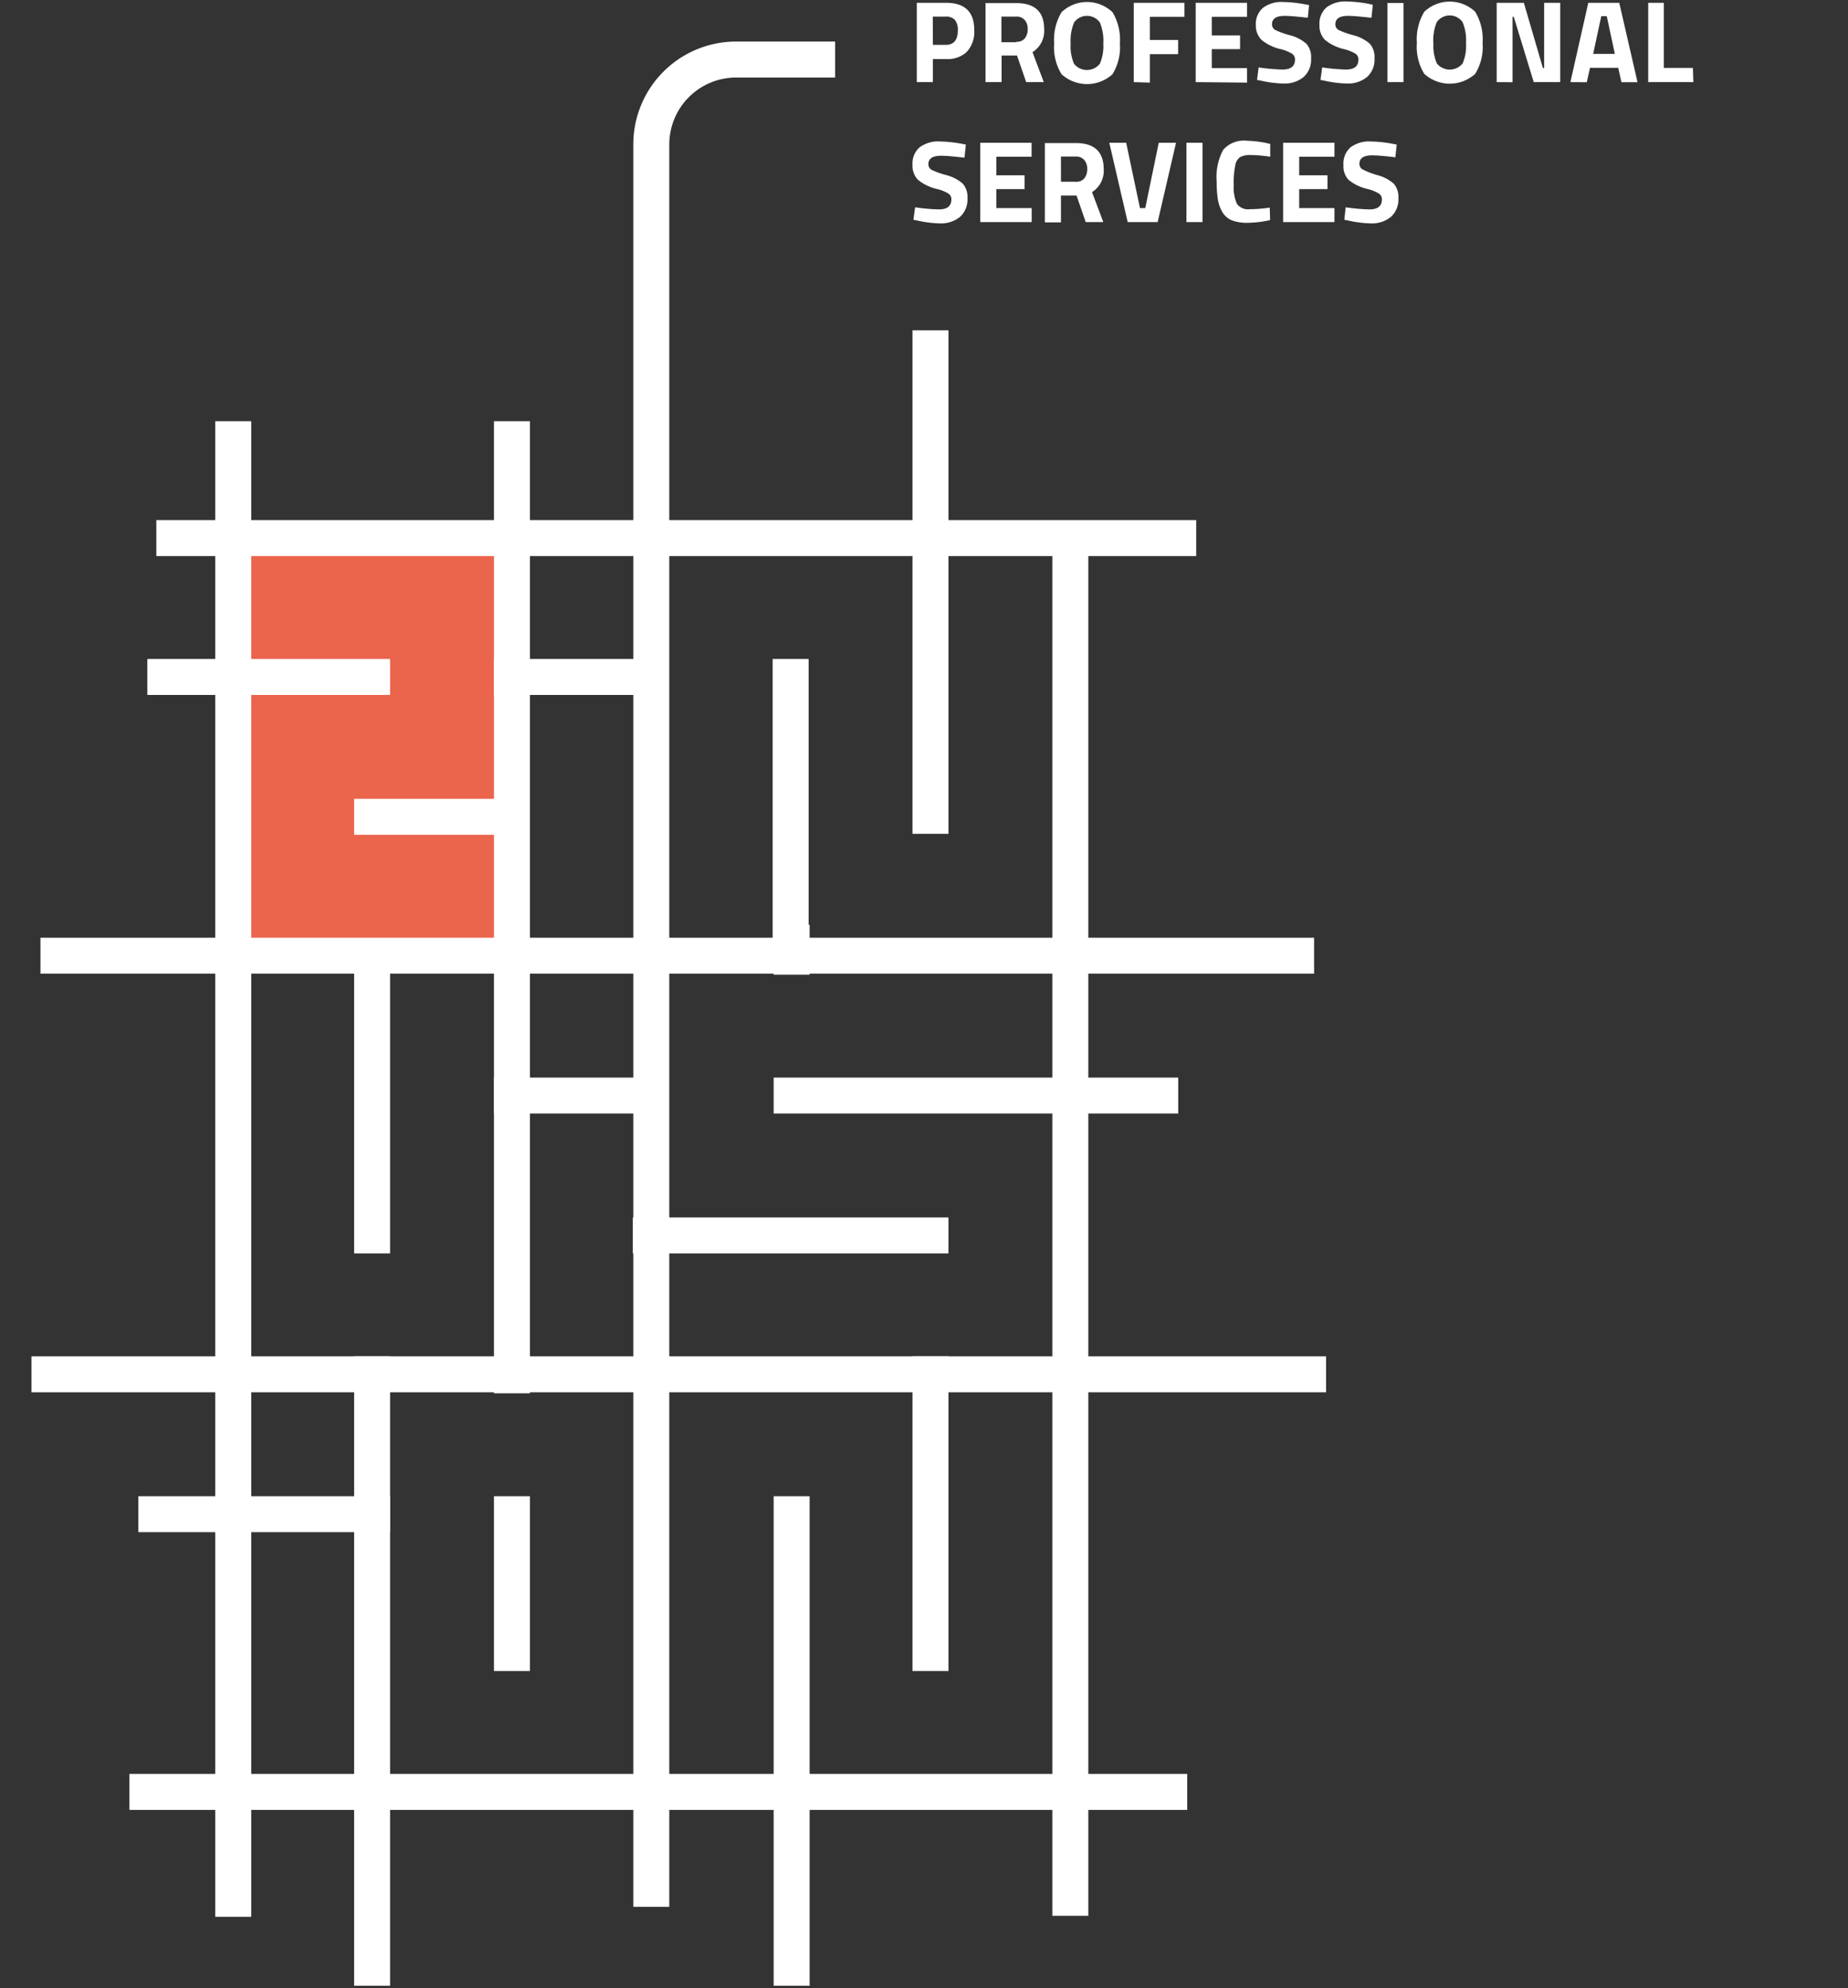 <svg id="Laag_1" data-name="Laag 1" xmlns="http://www.w3.org/2000/svg" xmlns:xlink="http://www.w3.org/1999/xlink" viewBox="0 0 185 199"><rect x="0" y="0" width="185" height="199" fill="#333333" stroke="none"/><defs><style>.cls-1{fill:none;}.cls-2{fill:#eb644c;}.cls-3{fill:#fff;}.cls-4{clip-path:url(#clip-path);}</style><clipPath id="clip-path"><rect class="cls-1" x="91.35" y="0.14" width="78.12" height="22.23"/></clipPath></defs><title>Tekengebied 1</title><rect class="cls-2" x="23.05" y="54.96" width="27.5" height="41.3"/><rect class="cls-3" x="14.75" y="65.96" width="24.3" height="3.6"/><rect class="cls-3" x="35.45" y="79.96" width="17.5" height="3.6"/><rect class="cls-3" x="49.45" y="65.96" width="17.5" height="3.6"/><rect class="cls-3" x="77.45" y="92.56" width="3.6" height="5"/><rect class="cls-3" x="77.35" y="65.96" width="3.6" height="31.5"/><rect class="cls-3" x="4.05" y="93.86" width="127.5" height="3.6"/><rect class="cls-3" x="91.35" y="33.06" width="3.6" height="50.4"/><rect class="cls-3" x="105.35" y="53.56" width="3.6" height="138.2"/><rect class="cls-3" x="35.45" y="93.96" width="3.6" height="31.5"/><rect class="cls-3" x="49.45" y="42.16" width="3.6" height="97.3"/><rect class="cls-3" x="3.15" y="135.76" width="129.6" height="3.6"/><rect class="cls-3" x="12.95" y="177.56" width="105.9" height="3.6"/><rect class="cls-3" x="49.45" y="107.86" width="17.5" height="3.6"/><rect class="cls-3" x="77.45" y="107.86" width="40.5" height="3.6"/><rect class="cls-3" x="63.35" y="121.86" width="31.6" height="3.6"/><rect class="cls-3" x="35.45" y="135.76" width="3.6" height="63"/><rect class="cls-3" x="13.85" y="149.76" width="25.2" height="3.6"/><rect class="cls-3" x="49.45" y="149.76" width="3.6" height="17.5"/><rect class="cls-3" x="77.45" y="149.76" width="3.6" height="49"/><rect class="cls-3" x="91.35" y="135.76" width="3.6" height="31.5"/><rect class="cls-3" x="15.65" y="52.06" width="104.1" height="3.6"/><rect class="cls-3" x="21.55" y="42.16" width="3.6" height="149.7"/><rect class="cls-1" x="3.15" y="2.86" width="178.7" height="196"/><path class="cls-3" d="M67,190.86h-3.6V14.46a10.29,10.29,0,0,1,10.3-10.3h9.9v3.6h-9.9a6.7,6.7,0,0,0-6.7,6.7Z"/><g class="cls-4"><path class="cls-3" d="M139.69,15.74l.13-1.27-.42-.08a13.22,13.22,0,0,0-2.19-.23,3.08,3.08,0,0,0-2,.58,2.14,2.14,0,0,0-.72,1.77A2,2,0,0,0,135,18a4.63,4.63,0,0,0,1.91.92,4.06,4.06,0,0,1,1.14.46.68.68,0,0,1,.29.58q0,1-1.24,1a19.42,19.42,0,0,1-2.39-.21L134.58,22l.42.08a11,11,0,0,0,2.23.28,3,3,0,0,0,2-.64,2.34,2.34,0,0,0,.76-1.89,2,2,0,0,0-.47-1.45,4.08,4.08,0,0,0-1.63-.85,8.17,8.17,0,0,1-1.48-.57.64.64,0,0,1-.32-.57q0-.84,1.27-.84.68,0,2.32.19m-6.09,6.49v-1.4h-3.53v-1.9h2.83V17.55h-2.83V15.69h3.53v-1.4h-5.14v7.94Zm-6.48-1.45a13.86,13.86,0,0,1-2,.16,1.38,1.38,0,0,1-1.28-.53,4,4,0,0,1-.32-1.91,8.29,8.29,0,0,1,.16-2,1.27,1.27,0,0,1,.48-.78,2.16,2.16,0,0,1,1.09-.2,13.28,13.28,0,0,1,1.92.17l0-1.28a10.14,10.14,0,0,0-2.32-.32,2.75,2.75,0,0,0-2.39.91,5.78,5.78,0,0,0-.65,3.2,10.69,10.69,0,0,0,.13,1.82,3.48,3.48,0,0,0,.47,1.26,2,2,0,0,0,.93.78,4.26,4.26,0,0,0,1.59.24,10.62,10.62,0,0,0,2.23-.27Zm-6.73-6.49h-1.61v7.94h1.61Zm-5.73,6.54h-.53l-1.38-6.54h-1.69l1.84,7.94h3l1.84-7.94H116Zm-6.95-2.64h-1.49V15.67h1.47a1.08,1.08,0,0,1,.86.34,1.33,1.33,0,0,1,.3.91,1.44,1.44,0,0,1-.28.92,1,1,0,0,1-.85.35m.06,1.38.92,2.66h1.76l-1.13-3a2.51,2.51,0,0,0,1.17-2.29q0-2.62-2.8-2.62H104.6v7.94h1.61V19.57Zm-4.49,2.66v-1.4H99.74v-1.9h2.83V17.55H99.74V15.69h3.53v-1.4H98.13v7.94Zm-6.72-6.49.13-1.27-.42-.08a13.22,13.22,0,0,0-2.2-.23,3.08,3.08,0,0,0-2,.58,2.14,2.14,0,0,0-.72,1.77A2,2,0,0,0,91.9,18a4.63,4.63,0,0,0,1.91.92,4.05,4.05,0,0,1,1.14.46.68.68,0,0,1,.29.58q0,1-1.24,1a19.42,19.42,0,0,1-2.39-.21L91.44,22l.42.08a11,11,0,0,0,2.23.28,3,3,0,0,0,2-.64,2.34,2.34,0,0,0,.76-1.89,2,2,0,0,0-.47-1.45,4.09,4.09,0,0,0-1.63-.85A8.19,8.19,0,0,1,93.26,17a.64.64,0,0,1-.32-.57q0-.84,1.27-.84.68,0,2.32.19"/><path class="cls-3" d="M169.47,6.8h-2.91V.28H165V8.22h4.52Zm-8.62-5.18.81,3.77h-2.17l.81-3.77Zm-2,6.61.32-1.44H162l.32,1.44h1.61L162.1.28H159l-1.79,7.94Zm-7.43,0V1.68h.12l2,6.54h2.65V.28h-1.61V6.82h-.12L152.55.28h-2.72V8.22Zm-3-3.93a5.34,5.34,0,0,0-.74-3.12,3.7,3.7,0,0,0-5.1,0,5.33,5.33,0,0,0-.74,3.12,5.16,5.16,0,0,0,.74,3.09,3.79,3.79,0,0,0,5.1,0,5.16,5.16,0,0,0,.74-3.09m-4.93,0a4.68,4.68,0,0,1,.35-2.1,1.59,1.59,0,0,1,2.57,0,4.68,4.68,0,0,1,.35,2.1,4.47,4.47,0,0,1-.34,2.05,1.66,1.66,0,0,1-2.58,0,4.46,4.46,0,0,1-.34-2.05m-3-4h-1.61V8.22h1.61Zm-3.2,1.45.13-1.27L137,.38a13.2,13.2,0,0,0-2.19-.23,3.07,3.07,0,0,0-2,.58,2.14,2.14,0,0,0-.72,1.77A2,2,0,0,0,132.65,4a4.65,4.65,0,0,0,1.91.92,4.06,4.06,0,0,1,1.14.46.69.69,0,0,1,.29.58q0,1-1.24,1a19.43,19.43,0,0,1-2.39-.21L132.19,8l.42.08a11.08,11.08,0,0,0,2.23.28,3,3,0,0,0,2-.64,2.34,2.34,0,0,0,.76-1.89,2,2,0,0,0-.47-1.45,4.06,4.06,0,0,0-1.63-.85A8.15,8.15,0,0,1,134,3a.64.64,0,0,1-.32-.57q0-.84,1.27-.84.68,0,2.32.19m-6.35,0,.13-1.27-.42-.08a13.2,13.2,0,0,0-2.19-.23,3.07,3.07,0,0,0-2,.58,2.14,2.14,0,0,0-.72,1.77A2,2,0,0,0,126.3,4a4.64,4.64,0,0,0,1.91.92,4.06,4.06,0,0,1,1.14.46.69.69,0,0,1,.29.58q0,1-1.24,1A19.46,19.46,0,0,1,126,6.75L125.84,8l.42.08a11.08,11.08,0,0,0,2.23.28,3,3,0,0,0,2-.64,2.34,2.34,0,0,0,.76-1.89,2,2,0,0,0-.47-1.45,4.06,4.06,0,0,0-1.63-.85A8.15,8.15,0,0,1,127.66,3a.64.64,0,0,1-.32-.57q0-.84,1.27-.84.68,0,2.32.19m-6.09,6.49V6.82h-3.53V4.92h2.83V3.54h-2.83V1.68h3.53V.28h-5.14V8.22Zm-9.73,0V5.42h2.83V4h-2.83V1.68h3.46V.28h-5.07V8.22Zm-3-3.93a5.33,5.33,0,0,0-.74-3.12,3.7,3.7,0,0,0-5.1,0,5.33,5.33,0,0,0-.74,3.12,5.16,5.16,0,0,0,.74,3.09,3.79,3.79,0,0,0,5.1,0,5.16,5.16,0,0,0,.74-3.09m-4.93,0a4.67,4.67,0,0,1,.35-2.1,1.59,1.59,0,0,1,2.57,0,4.67,4.67,0,0,1,.35,2.1,4.46,4.46,0,0,1-.35,2.05,1.66,1.66,0,0,1-2.58,0,4.47,4.47,0,0,1-.34-2.05m-5.44-.11h-1.49V1.66h1.47a1.08,1.08,0,0,1,.86.34,1.33,1.33,0,0,1,.3.91,1.43,1.43,0,0,1-.28.92,1,1,0,0,1-.85.35m.06,1.38.92,2.66h1.76l-1.13-3a2.51,2.51,0,0,0,1.17-2.29q0-2.62-2.8-2.62H98.66V8.22h1.61V5.56Zm-8.43-3.9h1.3A1.17,1.17,0,0,1,95.6,2,1.56,1.56,0,0,1,95.89,3q0,1.49-1.2,1.49h-1.3Zm3.42,3.51A2.94,2.94,0,0,0,97.53,3Q97.53.28,94.7.28H91.78V8.22h1.61V5.91H94.7a2.8,2.8,0,0,0,2.11-.74"/></g></svg>